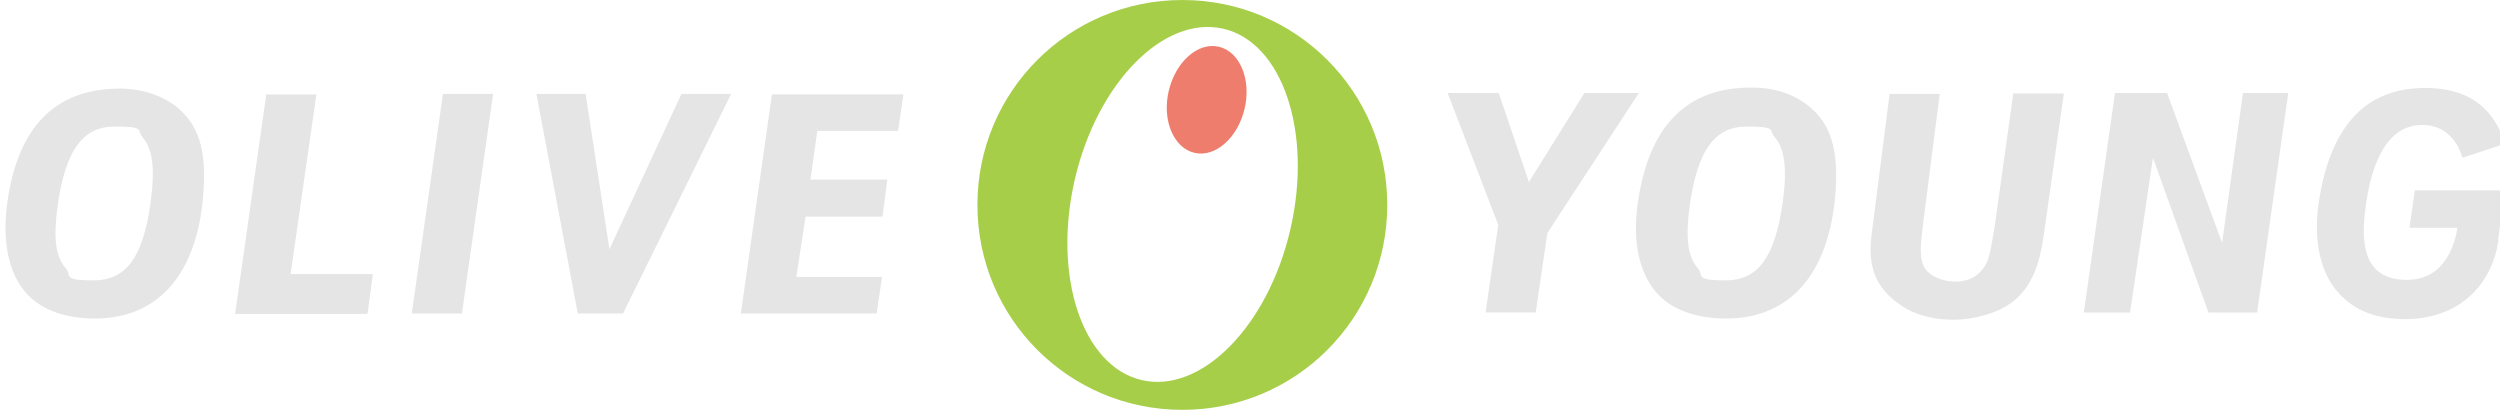 <svg viewBox="0 0 513.6 84.2" version="1.1" xmlns="http://www.w3.org/2000/svg" id="svg5">
  
  <defs>
    <style>
      .st0 {
        fill: #e5e5e5;
      }

      .st1 {
        fill: #a7ce49;
      }

      .st2 {
        fill: #ee7d6d;
      }
    </style>
  </defs>
  <g id="g746">
    <g id="g1048">
      <path d="M337.8,70.7" class="st0" id="path1050"></path>
    </g>
    <g id="g1052">
      <path d="M337.8,70.7" class="st0" id="path1054"></path>
    </g>
    <g id="g1056">
      <path d="M59.7,56.3l5.3-36.9h-10.3l-6.4,45.1h27.2l1.1-8.2s-16.9,0-16.9,0Z" class="st0" id="path1058"></path>
    </g>
    <g id="g1060">
      <path d="M91,19.3l-6.4,45.1h10.3l6.4-45.1s-10.3,0-10.3,0Z" class="st0" id="path1062"></path>
    </g>
    <g id="g1064">
      <path d="M140,19.3l-14.8,31.9-4.9-31.9h-10.1l8.5,45.1h9.3l22.2-45.1h-10.2Z" class="st0" id="path1066"></path>
    </g>
    <g id="g1068">
      <path d="M318,47.7l18.7-28.6h-11.2l-11.4,18.3-6.2-18.3h-10.5l10.4,27.1-2.6,18h10.3l2.4-16.4h.1Z" class="st0" id="path1070"></path>
    </g>
    <g id="g1072">
      <path d="M366.2,41.8c-1.6,11.2-5.1,15.8-11.7,15.8s-4.4-1-5.7-2.5c-2.1-2.4-2.6-6.3-1.6-13.3h0c1.6-10.8,5-15.8,11.6-15.8s4.5.8,5.8,2.2c2.1,2.4,2.6,6.6,1.6,13.7M373.3,23.4c-2.9-3.2-7.5-5.4-13.2-5.4-14-.2-21.4,8.4-23.6,23.5h0c-1.2,8.2.3,14.5,3.7,18.5,2.8,3.3,7.3,5.1,12.9,5.4,14,.7,22-8.4,23.8-23.8.9-8.5,0-14.2-3.6-18.2" class="st0" id="path1074"></path>
    </g>
    <g id="g1076">
      <path d="M30.9,41.9c-1.6,11.2-5.1,15.7-11.7,15.7s-4.4-1-5.7-2.5c-2.1-2.4-2.6-6.2-1.6-13.3h0c1.6-10.7,5-15.8,11.6-15.8s4.5.7,5.8,2.2c2.1,2.4,2.6,6.6,1.6,13.6M38,23.6c-2.8-3.2-7.5-5.3-13.1-5.4-14-.1-21.3,8.4-23.4,23.4h0c-1.1,8.1.3,14.4,3.7,18.4,2.8,3.3,7.2,5.1,12.8,5.4,13.9.7,21.9-8.4,23.6-23.7.9-8.5,0-14.2-3.6-18.1" class="st0" id="path1078"></path>
    </g>
    <g id="g1080">
      <path d="M460.8,19.1l-4.3,30.8-11.3-30.8h-10.7l-6.4,45.1h9.5l4.7-31.8,11.4,31.8h10l6.4-45.1h-9.5.2Z" class="st0" id="path1082"></path>
    </g>
    <g id="g1084">
      <path d="M513.3,49.3c-1.3,9.1-8.2,17-21,16.2-6.1-.4-10.1-2.8-12.9-6.6-2.7-3.7-4.3-9.9-2.9-18.2,2.8-16.9,11.3-23.1,23-22.6,8.1.4,12.7,4.2,15.2,11.4l-8.8,2.9c-.7-2.3-2.6-6.3-7.5-6.7-6.6-.5-10.7,5.2-12.3,16-.9,6.3-1.4,14.7,6.7,15.7,5.6.6,9.8-1.8,11.7-8.8.3-1.2.3-1.8.3-1.8h-9.8l1.1-7.7h18.2c0,.2-.5,6.4-1.1,10.3" class="st0" id="path1086"></path>
    </g>
    <g id="g1088">
      <path d="M158.6,19.3l-6.4,45.1h27.9l1.1-7.5h-17.6l1.9-12.4h15.8l1-7.6h-15.8l1.4-10h16.6l1.1-7.5h-27Z" class="st0" id="path1090"></path>
    </g>
    <g id="g1092">
      <path d="M413.6,19.3l-3.9,27.8c-1,5.7-1.1,7.3-3.6,9.4-2.4,2-7.6,1.8-10.2-.8-2-2.1-1.2-6.3-.7-10.7l3.3-25.7h-10.3l-3.7,28.9c-1,7.6,1.6,11.7,6.6,14.9,4,2.5,9.5,2.9,13,2.4,6.3-.9,10.5-3.3,12.9-7.6,1.5-2.6,2.2-5.2,2.9-9.8l4.1-28.9h-10.4Z" class="st0" id="path1094"></path>
    </g>
    <g id="g1096">
      <path d="M265.1,47.1c-4.6,19.9-18.3,33.8-30.5,31-12.2-2.8-18.4-21.3-13.8-41.2,4.6-19.9,18.3-33.8,30.5-31,12.2,2.8,18.4,21.3,13.8,41.2M242.9,0c-23.3,0-42.1,18.8-42.1,42.1s18.8,42.1,42.1,42.1,42.1-18.8,42.1-42.1S266.2,0,242.9,0" class="st1" id="path1098"></path>
    </g>
    <g id="g1100">
      <path d="M255.7,22.3c-1.4,6-6,10.1-10.3,9.1-4.3-1-6.7-6.7-5.3-12.7s6-10.1,10.3-9.1,6.7,6.7,5.3,12.7" class="st2" id="path1102"></path>
    </g>
  </g>
</svg>